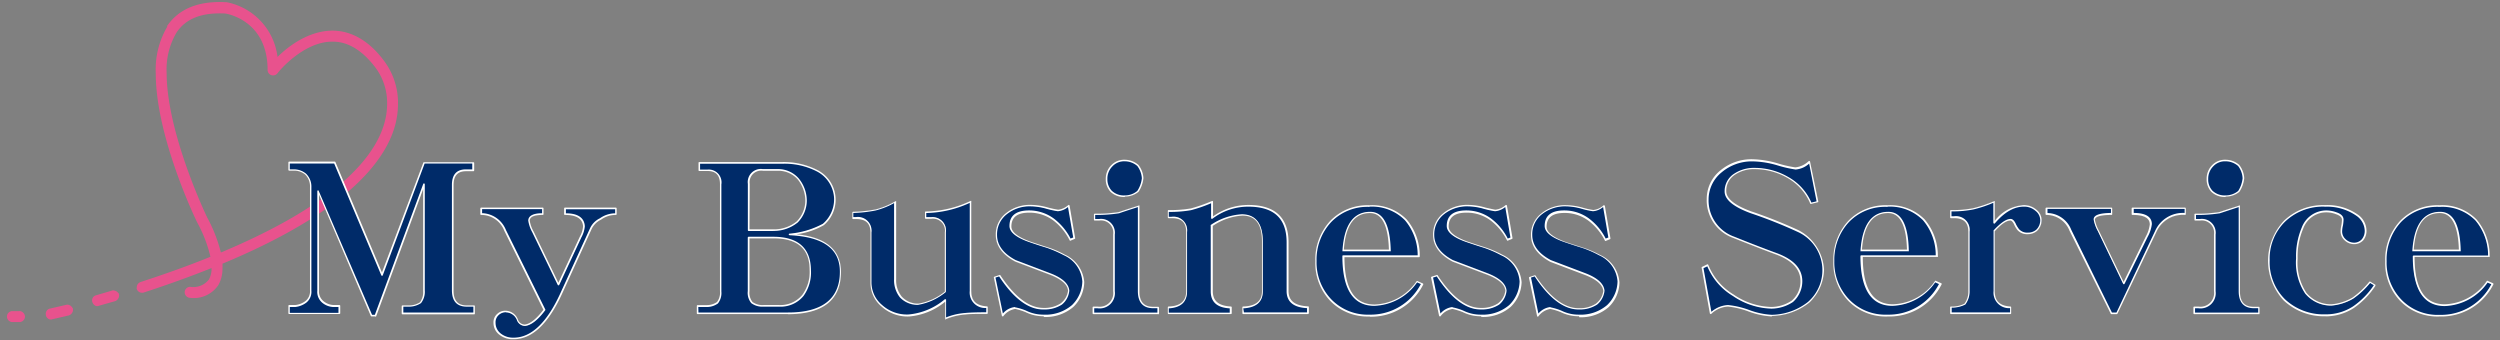 <svg id="レイヤー_1" data-name="レイヤー 1" xmlns="http://www.w3.org/2000/svg" viewBox="0 0 338 46"><rect x="0" y="0" width="338" height="46" fill="#808080" stroke="none"/><defs><style>.cls-1{fill:#e8528d;}.cls-2{fill:#002b69;}.cls-3{fill:#fff;}.cls-4{fill:none;}</style></defs><path class="cls-1" d="M853.63,980.58a11.44,11.44,0,0,0-1.57,6.36c0,8.48,5.32,19.58,5.62,20.17,0,0,0,0,0,0a18.13,18.13,0,0,1,1.77,4.61q-4.22,1.71-9.44,3.41a.77.77,0,0,0-.52.71.93.93,0,0,0,0,.23.76.76,0,0,0,.94.48c3.37-1.1,6.41-2.2,9.17-3.31a3,3,0,0,1-.35,1.54,2.67,2.67,0,0,1-2.53,1,.74.74,0,0,0-.75.73.76.76,0,0,0,.74.76,4,4,0,0,0,3.82-1.74,4.59,4.59,0,0,0,.55-2.31,5.66,5.66,0,0,0,0-.57c16.5-6.86,21.85-13.65,23.27-18.46a11.25,11.25,0,0,0,.46-3.14,9.45,9.45,0,0,0-1.82-5.73c-2-2.74-4.4-4.15-7-4.18-3.23,0-6,2.1-7.47,3.56a8.6,8.6,0,0,0-6.87-7.4h-.07c-3.72-.21-6.4.88-8,3.23Zm-.1,6.34a9.89,9.89,0,0,1,1.33-5.51c1.27-1.91,3.44-2.75,6.62-2.58.44.07,5.7,1.08,5.7,7.62v0a.74.74,0,0,0,.5.71.77.77,0,0,0,.83-.24c0-.05,3.44-4.34,7.49-4.29,2.1,0,4.06,1.23,5.83,3.6a8,8,0,0,1,1.51,4.81,9.62,9.62,0,0,1-.42,2.77c-1.33,4.47-6.41,10.78-22.06,17.33a19.91,19.91,0,0,0-1.85-4.74c-.12-.24-5.48-11.44-5.48-19.53Zm15.13-.42h0Z" transform="translate(-831 -977)"/><path class="cls-1" d="M847,1016.65a1.09,1.09,0,0,0-.13-.17,1,1,0,0,0-.63-.22l-2.37.7a.72.72,0,0,0-.4.82c.06.32.42.7.79.59l2.29-.65a.8.8,0,0,0,.5-.5.71.71,0,0,0,0-.57Z" transform="translate(-831 -977)"/><path class="cls-1" d="M840.78,1018.61a.66.66,0,0,0-.12-.17.82.82,0,0,0-.61-.25l-2.41.56a.73.73,0,0,0-.44.81c0,.32.38.71.75.63l2.33-.54a.8.8,0,0,0,.53-.47.67.67,0,0,0,0-.57Z" transform="translate(-831 -977)"/><path class="cls-1" d="M832.57,1019.07a.74.74,0,0,0-.63.71.75.75,0,0,0,.65.76h1.14a.77.77,0,0,0,.65-.76.82.82,0,0,0-.65-.72Z" transform="translate(-831 -977)"/><path class="cls-2" d="M895.1,1019.36h-9.68v-1h1a3,3,0,0,0,1.43-.44,2.44,2.44,0,0,0,.47-1.65v-14.35l-6.56,17.76h-.53L874,1002.79v13.47a1.78,1.78,0,0,0,.65,1.54,2.35,2.35,0,0,0,1.47.55h.75v1h-6.8v-1h.81a2.79,2.79,0,0,0,1.48-.58,1.77,1.77,0,0,0,.64-1.52v-14a2.3,2.3,0,0,0-.69-1.74,2.48,2.48,0,0,0-1.54-.55h-.7v-1h6.16l6.4,15.17L888.33,999H895v1h-1c-1.18,0-1.78.67-1.78,2v14.26q0,2.1,1.89,2.1h1Z" transform="translate(-831 -977)"/><path class="cls-3" d="M881.76,1019.78h-.53a.12.12,0,0,1-.1-.07l-7-16.39v12.94a1.68,1.68,0,0,0,.6,1.45,2.28,2.28,0,0,0,1.42.53h.75a.11.11,0,0,1,.1.11v1a.1.1,0,0,1-.1.1h-6.8a.1.1,0,0,1-.11-.1v-1a.11.11,0,0,1,.11-.11h.8a2.72,2.72,0,0,0,1.41-.55,1.68,1.68,0,0,0,.6-1.44v-14a2.2,2.2,0,0,0-.66-1.66,2.35,2.35,0,0,0-1.46-.52h-.69a.11.11,0,0,1-.11-.11v-1a.11.11,0,0,1,.11-.11h6.15a.11.11,0,0,1,.1.06l6.29,14.93L888.23,999a.1.1,0,0,1,.1-.07H895a.11.11,0,0,1,.11.11v1a.11.11,0,0,1-.11.11h-1c-1.13,0-1.68.61-1.68,1.88v14.26c0,1.34.58,2,1.78,2h1a.1.1,0,0,1,.1.11v1a.09.09,0,0,1-.1.1h-9.68a.1.1,0,0,1-.11-.1v-1a.11.11,0,0,1,.11-.11h1a2.67,2.67,0,0,0,1.36-.42,2.33,2.33,0,0,0,.43-1.56v-13.75l-6.35,17.2a.12.12,0,0,1-.1.07Zm-.46-.22h.38l6.54-17.69a.11.11,0,0,1,.12-.07.12.12,0,0,1,.09.11v14.35a2.47,2.47,0,0,1-.51,1.72,2.92,2.92,0,0,1-1.49.48h-.9v.79H895v-.79h-.9c-1.32,0-2-.74-2-2.21V1002c0-1.39.63-2.1,1.89-2.1h.86v-.79h-6.44l-5.66,15.11a.1.1,0,0,1-.1.07.12.12,0,0,1-.1-.07l-6.37-15.11h-6v.79h.59a2.5,2.5,0,0,1,1.6.58,2.41,2.41,0,0,1,.73,1.82v14a1.87,1.87,0,0,1-.68,1.61,3,3,0,0,1-1.53.6h-.71v.79h6.58v-.79h-.64a2.5,2.5,0,0,1-1.55-.58,1.91,1.91,0,0,1-.67-1.62v-13.47a.1.1,0,0,1,.2,0Z" transform="translate(-831 -977)"/><path class="cls-2" d="M914.26,1006a3.56,3.56,0,0,0-2.12.66,2.73,2.73,0,0,0-1.31,1.33l-4,8.75c-1.82,4-3.92,6-6.3,6.06a2.8,2.8,0,0,1-1.89-.55,1.94,1.94,0,0,1-.78-1.54,1.39,1.39,0,0,1,.45-1.13,1.46,1.46,0,0,1,1.11-.41,1.72,1.72,0,0,1,1.53,1.1,1.08,1.08,0,0,0,1,.77c.78-.08,1.68-.77,2.68-2.1l-5.32-10.74a3.47,3.47,0,0,0-3.23-2.2v-.77h8.33v.77c-1.25,0-1.87.31-1.87.88a4.85,4.85,0,0,0,.53,1.52l3.45,7.13,3-6.44a3.81,3.81,0,0,0,.44-1.44c-.05-1.1-.91-1.65-2.56-1.65v-.77h6.88Z" transform="translate(-831 -977)"/><path class="cls-3" d="M900.42,1022.86a2.81,2.81,0,0,1-1.87-.58,2,2,0,0,1-.83-1.62,1.51,1.51,0,0,1,.49-1.21,1.59,1.59,0,0,1,1.18-.44,1.83,1.83,0,0,1,1.62,1.16,1,1,0,0,0,.92.71c.72-.07,1.58-.74,2.54-2l-5.29-10.68a3.33,3.33,0,0,0-3.13-2.14.11.11,0,0,1-.11-.11v-.77a.11.11,0,0,1,.11-.11h8.33a.1.1,0,0,1,.1.11v.77a.1.1,0,0,1-.1.11c-1.17,0-1.76.27-1.76.77a4.31,4.31,0,0,0,.52,1.47l3.35,6.93,2.91-6.24a3.41,3.41,0,0,0,.43-1.38c-.05-1-.85-1.55-2.45-1.55a.11.11,0,0,1-.11-.11v-.77a.11.11,0,0,1,.11-.11h6.88a.11.11,0,0,1,.11.11v.77a.11.11,0,0,1-.11.11,3.36,3.36,0,0,0-2,.64,2.69,2.69,0,0,0-1.28,1.28l-4,8.76c-1.83,4-4,6.06-6.39,6.12Zm-1-3.64a1.39,1.39,0,0,0-1,.38,1.31,1.31,0,0,0-.42,1.06,1.82,1.82,0,0,0,.74,1.46,2.68,2.68,0,0,0,1.74.53h.08c2.32-.06,4.41-2.08,6.2-6l4-8.76a2.82,2.82,0,0,1,1.35-1.38,3.64,3.64,0,0,1,2.06-.67v-.55h-6.66v.55c1.64,0,2.5.62,2.56,1.76a3.81,3.81,0,0,1-.46,1.48l-3,6.44a.11.11,0,0,1-.1.06h0a.12.12,0,0,1-.1-.05l-3.45-7.13a4.76,4.76,0,0,1-.54-1.57c0-.62.63-1,1.87-1v-.56h-8.11v.55a3.6,3.6,0,0,1,3.22,2.27l5.32,10.74a.11.11,0,0,1,0,.11c-1,1.34-1.94,2.06-2.74,2.13h0a1.19,1.19,0,0,1-1.11-.83,1.62,1.62,0,0,0-1.43-1Z" transform="translate(-831 -977)"/><path class="cls-2" d="M944.64,1013.74q0,5.61-7.1,5.62H925.33v-1h1.19a2.49,2.49,0,0,0,1.48-.44,2.19,2.19,0,0,0,.44-1.55v-14.48c0-1.25-.59-1.88-1.78-1.88h-1.11v-1h11.18a9.68,9.68,0,0,1,4.69,1,4.39,4.39,0,0,1,.89,7.3,11.55,11.55,0,0,1-4.57,1.35c4.61.22,6.9,1.9,6.9,5Zm-4.67-9.57a4.65,4.65,0,0,0-1.05-2.93,3.59,3.59,0,0,0-2.81-1.24h-2a1.67,1.67,0,0,0-1.9,1.88v6.26h3.34a5.07,5.07,0,0,0,3.23-1.1,4.14,4.14,0,0,0,1.19-2.87Zm.57,9.34q-.06-4.39-5-4.39h-3.34v7.24a2.08,2.08,0,0,0,.45,1.55,2.37,2.37,0,0,0,1.55.44h2.12a3.91,3.91,0,0,0,3.2-1.4,5.39,5.39,0,0,0,1-3.44Z" transform="translate(-831 -977)"/><path class="cls-3" d="M937.55,1019.46H925.33c-.07,0-.12,0-.12-.1v-1a.11.11,0,0,1,.12-.11h1.19a2.38,2.38,0,0,0,1.42-.42,2.09,2.09,0,0,0,.4-1.46v-14.48c0-1.19-.55-1.77-1.67-1.77h-1.12a.1.1,0,0,1-.11-.11v-1a.1.1,0,0,1,.11-.1h11.18a9.91,9.91,0,0,1,4.74,1.06,4.5,4.5,0,0,1,.9,7.48,10,10,0,0,1-3.67,1.22c4,.41,6,2.12,6,5.09,0,3.8-2.42,5.72-7.2,5.72Zm-12.12-.21h12.12c4.63,0,7-1.86,7-5.51,0-3.1-2.23-4.72-6.81-4.94a.11.11,0,0,1-.1-.1.1.1,0,0,1,.09-.11,11.51,11.51,0,0,0,4.53-1.34,4.38,4.38,0,0,0,1.51-3.41,4.32,4.32,0,0,0-2.4-3.7,9.57,9.57,0,0,0-4.63-1H925.65v.79h1a1.73,1.73,0,0,1,1.88,2v14.48a2.27,2.27,0,0,1-.47,1.62,2.58,2.58,0,0,1-1.56.48h-1.09Zm10.9-.79h-2.12a2.49,2.49,0,0,1-1.63-.47,2.17,2.17,0,0,1-.48-1.63v-7.24a.11.11,0,0,1,.11-.11h3.34c3.34,0,5.06,1.52,5.09,4.5a5.43,5.43,0,0,1-1,3.5,4,4,0,0,1-3.29,1.45Zm-4-9.23v7.13a2,2,0,0,0,.41,1.47,2.27,2.27,0,0,0,1.48.41h2.12a3.83,3.83,0,0,0,3.12-1.36,5.24,5.24,0,0,0,1-3.36c0-2.89-1.63-4.29-4.88-4.29Zm3.23-1h-3.34a.11.11,0,0,1-.11-.11v-6.26a1.77,1.77,0,0,1,2-2h2a3.68,3.68,0,0,1,2.89,1.28,4.76,4.76,0,0,1,1.08,3h0a4.24,4.24,0,0,1-1.23,2.94,5.11,5.11,0,0,1-3.3,1.14Zm-3.23-.22h3.23a4.9,4.9,0,0,0,3.16-1.08,4.07,4.07,0,0,0,1.16-2.78,4.67,4.67,0,0,0-1-2.86,3.5,3.5,0,0,0-2.73-1.2h-2a1.56,1.56,0,0,0-1.79,1.77Z" transform="translate(-831 -977)"/><path class="cls-2" d="M964.5,1019.35c-1.32,0-2.28,0-2.9.08a8.85,8.85,0,0,0-2.75.67v-2.54a8.89,8.89,0,0,1-5,2.1,5.15,5.15,0,0,1-3.64-1.33,4.07,4.07,0,0,1-1.44-3.08v-6.8a1.76,1.76,0,0,0-2-2h-.45v-.77a20.4,20.4,0,0,0,3.12-.33,11.07,11.07,0,0,0,2.64-1.11v10.45a3.59,3.59,0,0,0,.78,2.42,3.15,3.15,0,0,0,2.34,1,7.82,7.82,0,0,0,3.67-1.68v-8a1.71,1.71,0,0,0-1.92-2h-.75v-.77a14.51,14.51,0,0,0,6.09-1.44v12.07a2,2,0,0,0,2.23,2.2Z" transform="translate(-831 -977)"/><path class="cls-3" d="M958.85,1020.2h-.06a.11.11,0,0,1,0-.09v-2.32a8.79,8.79,0,0,1-4.9,2h-.06a5.23,5.23,0,0,1-3.66-1.36,4.14,4.14,0,0,1-1.48-3.16v-6.8c0-1.25-.62-1.85-1.9-1.85h-.45a.11.11,0,0,1-.1-.11v-.77a.11.11,0,0,1,.1-.11,18.65,18.65,0,0,0,3.1-.33,10.72,10.72,0,0,0,2.61-1.09.11.11,0,0,1,.11,0,.12.12,0,0,1,0,.09v10.45a3.48,3.48,0,0,0,.76,2.35,3,3,0,0,0,2.25.95,7.71,7.71,0,0,0,3.57-1.62v-8a1.61,1.61,0,0,0-1.82-1.85h-.75a.11.11,0,0,1-.11-.11v-.77a.1.1,0,0,1,.1-.11,14.47,14.47,0,0,0,6.05-1.42.11.11,0,0,1,.11,0,.12.12,0,0,1,0,.09v12.07c0,1.36.69,2,2.12,2.09a.12.12,0,0,1,.11.11v.8a.11.11,0,0,1-.11.11c-1.29,0-2.27,0-2.89.08a8.55,8.55,0,0,0-2.71.65Zm0-2.75,0,0a.1.1,0,0,1,.06.09v2.37a8.8,8.8,0,0,1,2.64-.6c.61-.06,1.55-.09,2.79-.09v-.58a2.09,2.09,0,0,1-2.23-2.31v-11.9a14.55,14.55,0,0,1-5.88,1.37v.56h.65a1.82,1.82,0,0,1,2,2.07v8a.11.11,0,0,1-.05.09,8,8,0,0,1-3.73,1.7,3.27,3.27,0,0,1-2.42-1,3.72,3.72,0,0,1-.8-2.49v-10.27a10.26,10.26,0,0,1-2.51,1,17.3,17.3,0,0,1-3,.33v.56h.34a1.85,1.85,0,0,1,2.11,2.07v6.8a4,4,0,0,0,1.42,3,5,5,0,0,0,3.51,1.3h.05a8.78,8.78,0,0,0,4.95-2.07l.06,0Z" transform="translate(-831 -977)"/><path class="cls-2" d="M977.44,1015.05a4.65,4.65,0,0,1-1.44,3.28,5.62,5.62,0,0,1-3.88,1.32,5.25,5.25,0,0,1-2.42-.55,9.94,9.94,0,0,0-1.45-.44,2.6,2.6,0,0,0-1.7,1l-1.08-5.15.67-.22c2,3,3.91,4.45,5.87,4.49a4.11,4.11,0,0,0,2.45-.63,2.68,2.68,0,0,0,1-1.79c-.08-.9-.93-1.67-2.57-2.29l-4.65-1.76c-1.7-.92-2.56-2.09-2.56-3.5a3.52,3.52,0,0,1,1.34-2.86,5,5,0,0,1,3.32-1.11,8.22,8.22,0,0,1,2.28.37c.83.19,1.29.29,1.39.29a2.54,2.54,0,0,0,1.45-.66l.75,4.38-.53.22a7.72,7.72,0,0,0-2.23-2.72,5.47,5.47,0,0,0-3.34-1.11c-1.69,0-2.53.67-2.53,2,0,.77.84,1.46,2.53,2.06.82.28,1.63.55,2.45.8a15,15,0,0,1,2.31,1,4.33,4.33,0,0,1,2.56,3.64Z" transform="translate(-831 -977)"/><path class="cls-3" d="M972.12,1019.76a5.47,5.47,0,0,1-2.47-.56,7.76,7.76,0,0,0-1.4-.43,2.53,2.53,0,0,0-1.62,1,.14.14,0,0,1-.11,0,.16.16,0,0,1-.07-.09l-1.08-5.15a.1.1,0,0,1,.07-.12l.67-.22a.1.1,0,0,1,.12,0c1.92,2.91,3.86,4.41,5.79,4.44h.1a4,4,0,0,0,2.28-.61,2.56,2.56,0,0,0,1-1.72c-.07-.83-.91-1.56-2.49-2.17l-4.65-1.76c-1.75-.94-2.63-2.15-2.63-3.6a3.62,3.62,0,0,1,1.37-2.94,5.12,5.12,0,0,1,3.39-1.13,8.64,8.64,0,0,1,2.31.36,12.71,12.71,0,0,0,1.36.29,2.43,2.43,0,0,0,1.38-.63.14.14,0,0,1,.11,0,.15.15,0,0,1,.06.09l.75,4.37a.1.1,0,0,1-.06.12l-.53.22a.11.11,0,0,1-.14,0,7.81,7.81,0,0,0-2.19-2.69,5.42,5.42,0,0,0-3.28-1.08c-1.63,0-2.42.62-2.42,1.88,0,.72.82,1.38,2.46,2,.77.26,1.59.53,2.45.8a13.58,13.58,0,0,1,2.32,1,4.45,4.45,0,0,1,2.62,3.72v0a4.78,4.78,0,0,1-1.48,3.35,5.7,5.7,0,0,1-4,1.35Zm-3.87-1.21a7.09,7.09,0,0,1,1.48.45,5.31,5.31,0,0,0,2.39.54,5.48,5.48,0,0,0,3.81-1.29,4.57,4.57,0,0,0,1.4-3.2,4.19,4.19,0,0,0-2.5-3.54,15.94,15.94,0,0,0-2.29-1c-.86-.26-1.68-.53-2.45-.8-1.73-.61-2.61-1.34-2.61-2.16,0-1.39.89-2.1,2.64-2.1a5.6,5.6,0,0,1,3.4,1.13,8,8,0,0,1,2.22,2.67l.36-.14-.71-4.12a2.43,2.43,0,0,1-1.37.57,13,13,0,0,1-1.42-.3,8.24,8.24,0,0,0-2.25-.36,4.92,4.92,0,0,0-3.25,1.08,3.45,3.45,0,0,0-1.3,2.78c0,1.37.84,2.51,2.51,3.4l4.63,1.76c1.67.63,2.56,1.43,2.63,2.38a2.74,2.74,0,0,1-1,1.88,4.22,4.22,0,0,1-2.41.66H972c-2,0-4-1.54-5.92-4.47l-.49.16,1,4.86a2.48,2.48,0,0,1,1.63-.88Z" transform="translate(-831 -977)"/><path class="cls-2" d="M987.59,1019.37h-8.76v-.81h.56a2,2,0,0,0,2.22-2.21v-7.65a1.77,1.77,0,0,0-2-2H979v-.77a20.37,20.37,0,0,0,3.29-.21c.48-.17,1.38-.46,2.7-.88v11.5c0,1.48.65,2.21,2,2.21h.67Zm-2.1-18.27a3.94,3.94,0,0,1-.65,1.79,2.73,2.73,0,0,1-1.77.64,2.49,2.49,0,0,1-1.84-.67,2.33,2.33,0,0,1-.62-1.65,2.5,2.5,0,0,1,.7-1.79,2.27,2.27,0,0,1,1.76-.71,2.74,2.74,0,0,1,1.77.66,3.12,3.12,0,0,1,.65,1.73Z" transform="translate(-831 -977)"/><path class="cls-3" d="M987.59,1019.47h-8.76a.11.11,0,0,1-.11-.1v-.81a.11.11,0,0,1,.11-.11h.56a1.85,1.85,0,0,0,2.11-2.1v-7.65a1.66,1.66,0,0,0-1.9-1.88H979a.11.11,0,0,1-.1-.11V1006a.11.11,0,0,1,.1-.11,20.09,20.09,0,0,0,3.27-.22c.42-.15,1.2-.4,2.29-.75l.39-.13a.12.12,0,0,1,.1,0,.1.1,0,0,1,0,.09v11.5c0,1.42.62,2.1,1.87,2.1h.67a.11.11,0,0,1,.11.11v.81a.11.11,0,0,1-.11.1Zm-8.65-.21h8.54v-.59h-.56c-1.38,0-2.08-.78-2.08-2.32V1005l-.25.08c-1.09.35-1.88.61-2.3.76a19.85,19.85,0,0,1-3.22.22v.55h.53a1.87,1.87,0,0,1,2.12,2.1v7.65a2.06,2.06,0,0,1-2.33,2.32h-.45Zm4.13-15.63a2.61,2.61,0,0,1-1.92-.69,2.44,2.44,0,0,1-.65-1.73,2.59,2.59,0,0,1,.73-1.86,2.39,2.39,0,0,1,1.84-.75,2.83,2.83,0,0,1,1.84.69,3.12,3.12,0,0,1,.68,1.8v0a4,4,0,0,1-.66,1.84l0,0a2.89,2.89,0,0,1-1.84.65Zm0-4.82a2.16,2.16,0,0,0-1.68.69,2.33,2.33,0,0,0-.67,1.71,2.24,2.24,0,0,0,.59,1.58,2.37,2.37,0,0,0,1.76.63,2.61,2.61,0,0,0,1.69-.6,3.91,3.91,0,0,0,.62-1.72,3.07,3.07,0,0,0-.62-1.66,2.59,2.59,0,0,0-1.69-.63Z" transform="translate(-831 -977)"/><path class="cls-2" d="M1007.82,1019.35h-8.74v-.8c1.76,0,2.65-.78,2.65-2.2v-6.69c0-2.41-.93-3.61-2.76-3.61a8.21,8.21,0,0,0-4.12,1.43v8.87c0,1.42.86,2.15,2.56,2.2v.8H989v-.8c1.65,0,2.48-.78,2.48-2.2v-8a1.75,1.75,0,0,0-2-2H989v-.88a17.28,17.28,0,0,0,3-.22,21.5,21.5,0,0,0,2.87-1v2.21a8.11,8.11,0,0,1,4.9-1.65q5.31,0,5.31,4.95v6.56c0,1.42.92,2.15,2.76,2.2Z" transform="translate(-831 -977)"/><path class="cls-3" d="M1007.82,1019.46h-8.74a.11.11,0,0,1-.11-.11v-.8a.11.11,0,0,1,.1-.11c1.71-.05,2.55-.73,2.55-2.09v-6.69c0-2.36-.87-3.51-2.65-3.51a8,8,0,0,0-4,1.39v8.81c0,1.36.8,2,2.46,2.09a.11.11,0,0,1,.1.11v.8a.11.11,0,0,1-.11.11H989a.11.11,0,0,1-.11-.11v-.8a.11.11,0,0,1,.11-.11c1.59-.05,2.37-.73,2.37-2.09v-8c0-1.25-.62-1.85-1.9-1.85H989a.11.11,0,0,1-.11-.11v-.88a.11.11,0,0,1,.11-.11,16.26,16.26,0,0,0,3-.22,21.13,21.13,0,0,0,2.85-1,.08.08,0,0,1,.1,0,.09.09,0,0,1,.05.08v2a8.17,8.17,0,0,1,4.79-1.55c3.59,0,5.42,1.7,5.42,5.06v6.56c0,1.36.86,2,2.65,2.09a.1.1,0,0,1,.1.11v.8a.1.1,0,0,1-.1.11Zm-8.64-.22h8.53v-.58c-1.83-.09-2.76-.86-2.76-2.31v-6.56c0-3.26-1.7-4.85-5.2-4.85a8,8,0,0,0-4.84,1.64.14.14,0,0,1-.11,0,.13.13,0,0,1-.06-.1v-2a19.42,19.42,0,0,1-2.73.94,16.46,16.46,0,0,1-3,.23v.66h.36a1.86,1.86,0,0,1,2.12,2.07v8c0,1.45-.84,2.22-2.48,2.31v.58h8.25v-.58c-1.71-.09-2.57-.86-2.57-2.31v-8.87a.11.11,0,0,1,0-.09,8.35,8.35,0,0,1,4.18-1.45c1.9,0,2.86,1.25,2.86,3.72v6.69c0,1.45-.89,2.22-2.65,2.31Z" transform="translate(-831 -977)"/><path class="cls-2" d="M1023.24,1015.38a7.76,7.76,0,0,1-7.1,4.3,6.91,6.91,0,0,1-5.24-2.09,7.34,7.34,0,0,1-2-5.27,7.58,7.58,0,0,1,2-5.37,6.86,6.86,0,0,1,5.26-2.09,6.34,6.34,0,0,1,4.87,1.88,7.42,7.42,0,0,1,1.75,4.92h-10.19c0,4.41,1.41,6.61,4.21,6.61a7.23,7.23,0,0,0,5.76-3.19Zm-4.35-4.52q-.1-5.16-2.67-5.16c-2.21,0-3.42,1.72-3.65,5.16Z" transform="translate(-831 -977)"/><path class="cls-3" d="M1016.14,1019.79a7,7,0,0,1-5.31-2.13,7.44,7.44,0,0,1-2-5.34,7.71,7.71,0,0,1,2-5.44,7,7,0,0,1,5.34-2.13,6.51,6.51,0,0,1,5,1.91,7.58,7.58,0,0,1,1.78,5,.1.1,0,0,1-.11.11h-10.07c0,4.3,1.35,6.4,4.09,6.4a7.18,7.18,0,0,0,5.67-3.16.11.11,0,0,1,.14,0l.69.31a.09.09,0,0,1,.06.06.1.1,0,0,1,0,.09,7.88,7.88,0,0,1-7.19,4.35Zm0-14.82A6.79,6.79,0,0,0,1011,1007a7.45,7.45,0,0,0-2,5.29,7.21,7.21,0,0,0,2,5.19,6.85,6.85,0,0,0,5.16,2.06,7.64,7.64,0,0,0,6.94-4.14l-.51-.22a7.34,7.34,0,0,1-5.79,3.17c-2.86,0-4.31-2.26-4.31-6.72a.1.1,0,0,1,.1-.11h10.08a7.31,7.31,0,0,0-1.72-4.74,6.27,6.27,0,0,0-4.79-1.84Zm2.75,6h-6.32a.13.13,0,0,1-.07,0,.11.11,0,0,1,0-.08c.22-3.48,1.48-5.25,3.75-5.25,1.77,0,2.7,1.77,2.78,5.26a.11.11,0,0,1,0,.07.12.12,0,0,1-.08,0Zm-6.2-.22h6.09c-.09-3.28-.95-4.94-2.56-4.94-2.11,0-3.3,1.66-3.53,4.94Z" transform="translate(-831 -977)"/><path class="cls-2" d="M1036.56,1015.05a4.69,4.69,0,0,1-1.45,3.28,5.61,5.61,0,0,1-3.87,1.32,5.22,5.22,0,0,1-2.42-.55,10.81,10.81,0,0,0-1.45-.44,2.58,2.58,0,0,0-1.7,1l-1.09-5.15.68-.22c2,3,3.9,4.45,5.87,4.49a4.13,4.13,0,0,0,2.45-.63,2.66,2.66,0,0,0,1-1.79c-.07-.9-.93-1.67-2.56-2.29l-4.65-1.76q-2.56-1.38-2.56-3.5a3.52,3.52,0,0,1,1.34-2.86,5,5,0,0,1,3.31-1.11,8.16,8.16,0,0,1,2.28.37c.84.19,1.3.29,1.39.29a2.51,2.51,0,0,0,1.45-.66l.75,4.38-.53.22a7.81,7.81,0,0,0-2.22-2.72,5.52,5.52,0,0,0-3.35-1.11c-1.69,0-2.53.67-2.53,2,0,.77.84,1.46,2.53,2.06.82.28,1.64.55,2.45.8a14.57,14.57,0,0,1,2.31,1,4.33,4.33,0,0,1,2.57,3.64Z" transform="translate(-831 -977)"/><path class="cls-3" d="M1031.24,1019.76a5.41,5.41,0,0,1-2.47-.56,9.08,9.08,0,0,0-1.4-.43,2.53,2.53,0,0,0-1.62,1,.15.15,0,0,1-.11,0,.14.14,0,0,1-.08-.09l-1.08-5.15a.1.1,0,0,1,.07-.12l.67-.22a.11.11,0,0,1,.13,0c1.91,2.91,3.86,4.41,5.78,4.44h.1a4,4,0,0,0,2.29-.61,2.55,2.55,0,0,0,1-1.72c-.07-.83-.9-1.56-2.49-2.17l-4.65-1.76c-1.75-.94-2.63-2.15-2.63-3.6a3.6,3.6,0,0,1,1.38-2.94,5.08,5.08,0,0,1,3.38-1.13,8.64,8.64,0,0,1,2.31.36c.82.19,1.28.29,1.36.29a2.45,2.45,0,0,0,1.39-.63.12.12,0,0,1,.1,0,.13.13,0,0,1,.07.09l.75,4.37a.11.11,0,0,1-.06.12l-.54.22a.1.1,0,0,1-.13,0,7.83,7.83,0,0,0-2.2-2.69,5.4,5.4,0,0,0-3.28-1.08c-1.63,0-2.42.62-2.42,1.88,0,.72.83,1.38,2.46,2,.73.25,1.53.51,2.45.8a15.07,15.07,0,0,1,2.33,1,4.47,4.47,0,0,1,2.62,3.72v0a4.79,4.79,0,0,1-1.49,3.35,5.68,5.68,0,0,1-3.94,1.35Zm-3.87-1.21a7.3,7.3,0,0,1,1.48.45,5.28,5.28,0,0,0,2.39.54,5.5,5.5,0,0,0,3.8-1.29,4.6,4.6,0,0,0,1.41-3.2,4.18,4.18,0,0,0-2.51-3.54,15,15,0,0,0-2.29-1c-.91-.28-1.72-.55-2.45-.8-1.73-.61-2.6-1.34-2.6-2.16,0-1.39.88-2.1,2.63-2.1a5.61,5.61,0,0,1,3.41,1.13,7.85,7.85,0,0,1,2.21,2.67l.36-.14-.7-4.12a2.48,2.48,0,0,1-1.38.57,13,13,0,0,1-1.42-.3,8.24,8.24,0,0,0-2.25-.36,5,5,0,0,0-3.25,1.08,3.45,3.45,0,0,0-1.3,2.78c0,1.36.85,2.51,2.51,3.4l4.64,1.76c1.66.63,2.55,1.44,2.63,2.38a2.78,2.78,0,0,1-1,1.88,4.23,4.23,0,0,1-2.42.66h-.11c-2,0-4-1.54-5.91-4.47l-.5.16,1,4.86a2.51,2.51,0,0,1,1.63-.88Z" transform="translate(-831 -977)"/><path class="cls-2" d="M1049.79,1015.05a4.61,4.61,0,0,1-1.44,3.28,5.59,5.59,0,0,1-3.87,1.32,5.22,5.22,0,0,1-2.42-.55,10.36,10.36,0,0,0-1.45-.44,2.54,2.54,0,0,0-1.69,1l-1.1-5.15.67-.22c2,3,3.91,4.45,5.88,4.49a4.13,4.13,0,0,0,2.45-.63,2.62,2.62,0,0,0,1-1.79c-.07-.9-.93-1.67-2.56-2.29l-4.65-1.76q-2.56-1.38-2.56-3.5a3.49,3.49,0,0,1,1.34-2.86,5,5,0,0,1,3.31-1.11,8.16,8.16,0,0,1,2.28.37c.83.19,1.3.29,1.39.29a2.51,2.51,0,0,0,1.45-.66l.75,4.38-.53.22a7.61,7.61,0,0,0-2.23-2.72,5.47,5.47,0,0,0-3.34-1.11c-1.68,0-2.53.67-2.53,2,0,.77.85,1.46,2.53,2.06.82.28,1.64.55,2.46.8a15,15,0,0,1,2.31,1,4.32,4.32,0,0,1,2.55,3.64Z" transform="translate(-831 -977)"/><path class="cls-3" d="M1044.48,1019.76a5.47,5.47,0,0,1-2.47-.56,8.7,8.7,0,0,0-1.4-.43,2.5,2.5,0,0,0-1.62,1,.1.1,0,0,1-.18-.05l-1.09-5.15a.1.1,0,0,1,.07-.12l.67-.22a.1.1,0,0,1,.12,0c1.92,2.91,3.87,4.41,5.79,4.44h.1a4,4,0,0,0,2.29-.61,2.55,2.55,0,0,0,1-1.71c-.07-.84-.9-1.57-2.49-2.18l-4.65-1.76c-1.75-.94-2.63-2.15-2.63-3.6a3.6,3.6,0,0,1,1.38-2.94,5.08,5.08,0,0,1,3.38-1.13,8.64,8.64,0,0,1,2.31.36,10.2,10.2,0,0,0,1.36.29,2.38,2.38,0,0,0,1.38-.63.14.14,0,0,1,.11,0,.16.16,0,0,1,.07.09l.75,4.37a.11.11,0,0,1-.06.12l-.54.22a.1.1,0,0,1-.13,0,7.83,7.83,0,0,0-2.2-2.69,5.4,5.4,0,0,0-3.28-1.08c-1.63,0-2.42.62-2.42,1.88,0,.72.83,1.38,2.46,2,.84.29,1.64.54,2.45.8a14.13,14.13,0,0,1,2.33,1,4.43,4.43,0,0,1,2.61,3.72v0a4.72,4.72,0,0,1-1.48,3.35,5.68,5.68,0,0,1-3.94,1.35Zm-3.87-1.21a7.46,7.46,0,0,1,1.49.45,5.21,5.21,0,0,0,2.38.54,5.5,5.5,0,0,0,3.8-1.29,4.55,4.55,0,0,0,1.41-3.2,4.2,4.2,0,0,0-2.51-3.54,14,14,0,0,0-2.29-1c-.81-.25-1.61-.51-2.45-.8-1.73-.61-2.6-1.34-2.6-2.16,0-1.39.88-2.1,2.63-2.1a5.61,5.61,0,0,1,3.41,1.13,7.85,7.85,0,0,1,2.21,2.67l.36-.14-.71-4.12a2.4,2.4,0,0,1-1.37.57,10.06,10.06,0,0,1-1.41-.3,8.36,8.36,0,0,0-2.26-.36,5,5,0,0,0-3.25,1.08,3.45,3.45,0,0,0-1.29,2.78c0,1.37.84,2.51,2.5,3.4l4.64,1.76c1.67.63,2.55,1.44,2.63,2.38a2.78,2.78,0,0,1-1,1.88,4.21,4.21,0,0,1-2.42.66h-.1c-2,0-4-1.54-5.92-4.47l-.5.16,1,4.86a2.51,2.51,0,0,1,1.63-.88Z" transform="translate(-831 -977)"/><path class="cls-2" d="M1077.5,1013.52a6.25,6.25,0,0,1-2,4.39,8.13,8.13,0,0,1-4.9,1.76,9.87,9.87,0,0,1-3.17-.66,11.3,11.3,0,0,0-2.81-.67,3.63,3.63,0,0,0-2.34,1l-1.12-6.17.7-.34a8.22,8.22,0,0,0,3.46,4.11,9.5,9.5,0,0,0,5.17,1.71,5.22,5.22,0,0,0,2.82-.88,3.61,3.61,0,0,0,1.22-2.85c0-1.53-1.14-2.71-3.23-3.52-1.4-.51-3.36-1.27-5.9-2.28a5.29,5.29,0,0,1-3.54-5.15,4.81,4.81,0,0,1,1.81-3.81,6.41,6.41,0,0,1,4.29-1.48,12.47,12.47,0,0,1,3.34.55,17.83,17.83,0,0,0,2.42.55,3.08,3.08,0,0,0,1.89-.88l1.12,5.37-.9.22a7,7,0,0,0-3.11-3.5,8.88,8.88,0,0,0-4.43-1.21,4.71,4.71,0,0,0-2.78.77,2.67,2.67,0,0,0-1.23,2.31q0,1.58,3.46,2.84a64.79,64.79,0,0,1,6.31,2.51,6.27,6.27,0,0,1,3.45,5.28Z" transform="translate(-831 -977)"/><path class="cls-3" d="M1070.52,1019.78a10.55,10.55,0,0,1-3.12-.67,11.29,11.29,0,0,0-2.78-.66,3.55,3.55,0,0,0-2.27,1,.14.14,0,0,1-.11,0,.13.13,0,0,1-.07-.09l-1.11-6.17a.1.1,0,0,1,.06-.11l.7-.34h.08a.11.11,0,0,1,.06.07,8.27,8.27,0,0,0,3.41,4,9.44,9.44,0,0,0,5.12,1.69,5.08,5.08,0,0,0,2.76-.86,3.43,3.43,0,0,0,1.17-2.75c-.05-1.49-1.12-2.64-3.16-3.43-1.44-.53-3.43-1.3-5.9-2.28a5.4,5.4,0,0,1-3.61-5.25,4.93,4.93,0,0,1,1.85-3.89,6.57,6.57,0,0,1,4.36-1.51,13,13,0,0,1,3.37.55,16.28,16.28,0,0,0,2.39.55,3.07,3.07,0,0,0,1.83-.86.11.11,0,0,1,.1,0,.13.13,0,0,1,.07.09l1.11,5.37a.09.09,0,0,1-.08.12l-.89.22a.09.09,0,0,1-.12-.06,7.12,7.12,0,0,0-3.07-3.45,8.88,8.88,0,0,0-4.38-1.19,4.6,4.6,0,0,0-2.72.75,2.56,2.56,0,0,0-1.18,2.22c0,1,1.14,1.92,3.38,2.74a63.65,63.65,0,0,1,6.34,2.52,6.41,6.41,0,0,1,3.5,5.37h0a6.36,6.36,0,0,1-2,4.45,8.37,8.37,0,0,1-5,1.8Zm-5.9-1.54a11.56,11.56,0,0,1,2.84.66,10.22,10.22,0,0,0,3.06.66h.08a8.09,8.09,0,0,0,4.84-1.74,5.69,5.69,0,0,0-1.44-9.49,63.25,63.25,0,0,0-6.3-2.5c-2.34-.86-3.53-1.84-3.53-2.94a2.79,2.79,0,0,1,1.28-2.4,4.84,4.84,0,0,1,2.84-.79,9,9,0,0,1,4.48,1.23,7.22,7.22,0,0,1,3.13,3.46l.7-.17-1-5.1a3.1,3.1,0,0,1-1.83.8,16.08,16.08,0,0,1-2.45-.56,12.56,12.56,0,0,0-3.31-.54,6.33,6.33,0,0,0-4.22,1.46A4.73,4.73,0,0,0,1062,1004a5.2,5.2,0,0,0,3.47,5c2.47,1,4.45,1.75,5.9,2.28,2.13.83,3.24,2,3.3,3.62a3.75,3.75,0,0,1-1.26,2.93,5.33,5.33,0,0,1-2.89.9,9.67,9.67,0,0,1-5.24-1.72,8.43,8.43,0,0,1-3.45-4l-.52.25,1.07,5.9a3.69,3.69,0,0,1,2.27-.92Z" transform="translate(-831 -977)"/><path class="cls-2" d="M1093.28,1015.38a7.74,7.74,0,0,1-7.1,4.3,6.89,6.89,0,0,1-5.23-2.09,7.3,7.3,0,0,1-2-5.27,7.57,7.57,0,0,1,2-5.37,6.88,6.88,0,0,1,5.26-2.09,6.34,6.34,0,0,1,4.87,1.88,7.42,7.42,0,0,1,1.76,4.92h-10.19q0,6.62,4.2,6.61,3.26,0,5.77-3.19Zm-4.34-4.52q-.12-5.16-2.67-5.16-3.32,0-3.65,5.16Z" transform="translate(-831 -977)"/><path class="cls-3" d="M1086.18,1019.79a7.06,7.06,0,0,1-5.31-2.13,7.42,7.42,0,0,1-2-5.34,7.71,7.71,0,0,1,2-5.44,7,7,0,0,1,5.34-2.13,6.51,6.51,0,0,1,5,1.91,7.62,7.62,0,0,1,1.79,5,.12.12,0,0,1,0,.08.08.08,0,0,1-.07,0h-10.08c0,4.3,1.36,6.4,4.09,6.4a7.18,7.18,0,0,0,5.68-3.16.1.1,0,0,1,.13,0l.7.31a.09.09,0,0,1,.06.06.14.14,0,0,1,0,.09,7.89,7.89,0,0,1-7.2,4.35Zm0-14.82A6.79,6.79,0,0,0,1081,1007a7.48,7.48,0,0,0-2,5.29,7.22,7.22,0,0,0,2,5.19,6.81,6.81,0,0,0,5.15,2.06,7.66,7.66,0,0,0,7-4.14l-.51-.22a7.34,7.34,0,0,1-5.8,3.17c-2.86,0-4.31-2.26-4.31-6.72a.11.11,0,0,1,.11-.11h10.07a7.26,7.26,0,0,0-1.72-4.74,6.26,6.26,0,0,0-4.79-1.84Zm2.76,6h-6.32a.12.12,0,0,1-.08,0,.11.11,0,0,1,0-.08c.23-3.48,1.49-5.25,3.76-5.25,1.77,0,2.7,1.77,2.77,5.26a.11.11,0,0,1,0,.07.1.1,0,0,1-.07,0Zm-6.2-.22h6.08c-.08-3.28-.94-4.94-2.55-4.94-2.11,0-3.3,1.66-3.53,4.94Z" transform="translate(-831 -977)"/><path class="cls-2" d="M1107,1006.82a1.85,1.85,0,0,1-.58,1.32,1.8,1.8,0,0,1-1.2.41,1.63,1.63,0,0,1-1.28-.49,4.16,4.16,0,0,1-.47-.8c-.19-.37-.38-.55-.58-.55-.58,0-1.32.51-2.23,1.51v8.13a2,2,0,0,0,2.23,2.2v.8h-8.11v-.8a3.8,3.8,0,0,0,1.9-.41,2.83,2.83,0,0,0,.55-1.79v-8a1.75,1.75,0,0,0-2-2h-.45v-.88a14.57,14.57,0,0,0,3-.25,16.48,16.48,0,0,0,2.84-1v2.87c1.29-1.54,2.63-2.31,4-2.31a2.41,2.41,0,0,1,1.65.58,1.7,1.7,0,0,1,.69,1.4Z" transform="translate(-831 -977)"/><path class="cls-3" d="M1102.87,1019.46h-8.1a.11.11,0,0,1-.11-.11v-.8a.11.11,0,0,1,.11-.11,3.62,3.62,0,0,0,1.82-.38,2.72,2.72,0,0,0,.53-1.71v-8c0-1.25-.63-1.85-1.9-1.85h-.45a.11.11,0,0,1-.11-.11v-.88a.11.11,0,0,1,.11-.11,14.43,14.43,0,0,0,3-.25,17.88,17.88,0,0,0,2.82-.95.08.08,0,0,1,.1,0,.09.09,0,0,1,0,.08v2.58a5.33,5.33,0,0,1,3.89-2.13,2.56,2.56,0,0,1,1.72.6,1.84,1.84,0,0,1,.73,1.49,2,2,0,0,1-.62,1.4,1.91,1.91,0,0,1-1.27.44,1.75,1.75,0,0,1-1.36-.53,3.49,3.49,0,0,1-.49-.82c-.11-.22-.29-.49-.49-.49-.53,0-1.25.49-2.11,1.45v8.08c0,1.36.69,2,2.12,2.09a.12.12,0,0,1,.1.11v.8a.11.11,0,0,1-.11.11Zm-8-.22h7.89v-.58a2.09,2.09,0,0,1-2.23-2.31v-8.13a.11.11,0,0,1,0-.07c.94-1,1.69-1.55,2.3-1.55.26,0,.48.2.68.61a3.82,3.82,0,0,0,.46.77,1.49,1.49,0,0,0,1.2.47,1.71,1.71,0,0,0,1.13-.39,1.77,1.77,0,0,0,.54-1.24,1.62,1.62,0,0,0-.65-1.32,2.28,2.28,0,0,0-1.58-.56c-1.33,0-2.65.77-3.92,2.28a.13.13,0,0,1-.12,0,.12.12,0,0,1-.07-.1v-2.7a16.62,16.62,0,0,1-2.71.9,14.42,14.42,0,0,1-2.95.26v.66h.34a1.85,1.85,0,0,1,2.11,2.07v8a2.93,2.93,0,0,1-.58,1.86l0,0a3.85,3.85,0,0,1-1.84.42Z" transform="translate(-831 -977)"/><path class="cls-2" d="M1126.43,1006a4.05,4.05,0,0,0-4,2.4l-5.24,11h-.74l-5.57-11.21a3.47,3.47,0,0,0-3.23-2.2v-.77h8.8v.77c-1.56,0-2.34.25-2.34.77a5,5,0,0,0,.55,1.51l3.43,7.14,3.11-6.33a4.5,4.5,0,0,0,.56-1.69c0-.93-.81-1.4-2.45-1.4v-.77h7.1Z" transform="translate(-831 -977)"/><path class="cls-3" d="M1117.21,1019.47h-.74a.11.11,0,0,1-.1-.06l-5.57-11.21a3.37,3.37,0,0,0-3.13-2.14.11.11,0,0,1-.11-.11v-.77a.11.11,0,0,1,.11-.11h8.8a.1.1,0,0,1,.1.11v.77a.1.1,0,0,1-.1.11c-1.47,0-2.24.23-2.24.66a5.09,5.09,0,0,0,.54,1.47l3.34,6.93,3-6.13a4.59,4.59,0,0,0,.54-1.64c0-.87-.76-1.29-2.34-1.29a.11.11,0,0,1-.11-.11v-.77a.11.11,0,0,1,.11-.11h7.1a.11.11,0,0,1,.11.11v.77a.11.11,0,0,1-.11.11,3.9,3.9,0,0,0-3.88,2.33l-5.24,11a.1.1,0,0,1-.1.06Zm-.68-.22h.62l5.21-11a4.12,4.12,0,0,1,4-2.46v-.55h-6.88v.55c1.62,0,2.45.53,2.45,1.51a4.65,4.65,0,0,1-.57,1.73l-3.12,6.34a.13.13,0,0,1-.1.06.1.1,0,0,1-.09-.06l-3.43-7.14a5.08,5.08,0,0,1-.56-1.56c0-.58.76-.86,2.34-.88v-.55h-8.58v.56a3.55,3.55,0,0,1,3.21,2.26Z" transform="translate(-831 -977)"/><path class="cls-2" d="M1136.42,1019.37h-8.76v-.81h.56a2,2,0,0,0,2.22-2.21v-7.65a1.76,1.76,0,0,0-2-2h-.65v-.77a20.37,20.37,0,0,0,3.29-.21l2.69-.88v11.5c0,1.48.67,2.21,2,2.21h.67Zm-2.11-18.27a3.92,3.92,0,0,1-.63,1.79,2.8,2.8,0,0,1-1.79.64,2.52,2.52,0,0,1-1.84-.67,2.32,2.32,0,0,1-.6-1.65,2.49,2.49,0,0,1,.69-1.79,2.28,2.28,0,0,1,1.75-.71,2.77,2.77,0,0,1,1.79.66,3.11,3.11,0,0,1,.63,1.73Z" transform="translate(-831 -977)"/><path class="cls-3" d="M1136.42,1019.47h-8.76a.11.11,0,0,1-.11-.1v-.81a.11.11,0,0,1,.11-.11h.56a1.85,1.85,0,0,0,2.11-2.1v-7.65a1.66,1.66,0,0,0-1.89-1.88h-.65a.1.1,0,0,1-.1-.11V1006a.1.1,0,0,1,.1-.11,20,20,0,0,0,3.27-.22c.42-.15,1.21-.4,2.3-.75l.38-.13a.12.12,0,0,1,.1,0,.1.1,0,0,1,0,.09v11.5c0,1.42.61,2.1,1.87,2.1h.67a.11.11,0,0,1,.11.11v.81a.11.11,0,0,1-.11.1Zm-8.65-.21h8.54v-.59h-.56c-1.38,0-2.08-.78-2.08-2.32V1005l-.25.08-2.31.76a19.54,19.54,0,0,1-3.21.22v.55h.54a1.87,1.87,0,0,1,2.11,2.1v7.65a2.06,2.06,0,0,1-2.33,2.32h-.45Zm4.12-15.63a2.62,2.62,0,0,1-1.91-.69,2.44,2.44,0,0,1-.64-1.73,2.58,2.58,0,0,1,.72-1.86,2.38,2.38,0,0,1,1.83-.75,2.78,2.78,0,0,1,1.85.69,3.19,3.19,0,0,1,.68,1.8v0a4.14,4.14,0,0,1-.65,1.84l0,0a2.9,2.9,0,0,1-1.85.65Zm0-4.82a2.16,2.16,0,0,0-1.67.69,2.37,2.37,0,0,0-.67,1.71,2.2,2.2,0,0,0,.58,1.58,2.4,2.4,0,0,0,1.76.63,2.68,2.68,0,0,0,1.71-.6,3.93,3.93,0,0,0,.6-1.72,2.94,2.94,0,0,0-.61-1.66,2.6,2.6,0,0,0-1.7-.63Z" transform="translate(-831 -977)"/><path class="cls-2" d="M1152.09,1015.57a10.72,10.72,0,0,1-2.89,3,6.84,6.84,0,0,1-3.87,1.1,7.76,7.76,0,0,1-5.49-2.09,7.14,7.14,0,0,1-2.09-5.34,7.07,7.07,0,0,1,2.15-5.32,7.5,7.5,0,0,1,5.43-2.07,7,7,0,0,1,4.31,1.22,2.63,2.63,0,0,1,1.2,2,1.88,1.88,0,0,1-.42,1.4,1.51,1.51,0,0,1-1.11.47,1.77,1.77,0,0,1-1.26-.49,1.52,1.52,0,0,1-.49-1.19,3.93,3.93,0,0,1,.1-.77,4.75,4.75,0,0,0,.08-.74c0-.37-.29-.66-.88-.86a4,4,0,0,0-1.34-.25,3.43,3.43,0,0,0-3.23,2.27,9.83,9.83,0,0,0-.75,4.09,7.45,7.45,0,0,0,1.2,4.69,4.39,4.39,0,0,0,3.47,1.6,6.84,6.84,0,0,0,2.87-.91,11,11,0,0,0,2.34-2.18Z" transform="translate(-831 -977)"/><path class="cls-3" d="M1145.43,1019.76h-.1a7.92,7.92,0,0,1-5.57-2.13,7.87,7.87,0,0,1,.06-10.81,7.63,7.63,0,0,1,5.51-2.09,7.12,7.12,0,0,1,4.37,1.23,2.67,2.67,0,0,1,1.24,2.06,2,2,0,0,1-.44,1.48,1.64,1.64,0,0,1-1.19.51,1.84,1.84,0,0,1-1.33-.53,1.59,1.59,0,0,1-.53-1.26,4,4,0,0,1,.11-.8,5,5,0,0,0,.07-.72c0-.31-.27-.56-.8-.74a3.66,3.66,0,0,0-1.31-.25,3.33,3.33,0,0,0-3.13,2.2,9.64,9.64,0,0,0-.75,4.05,7.37,7.37,0,0,0,1.18,4.62,4.32,4.32,0,0,0,3.4,1.56,6.83,6.83,0,0,0,2.81-.89,11.5,11.5,0,0,0,2.3-2.16.12.12,0,0,1,.15,0l.67.41a.18.18,0,0,1,0,.07.11.11,0,0,1,0,.08,10.93,10.93,0,0,1-2.92,3,7,7,0,0,1-3.83,1.12Zm-.1-14.82a7.41,7.41,0,0,0-5.36,2,7,7,0,0,0-2.11,5.24,7.06,7.06,0,0,0,2.05,5.26,7.61,7.61,0,0,0,5.42,2.06h.1a6.73,6.73,0,0,0,3.71-1.08,10.61,10.61,0,0,0,2.8-2.86l-.5-.3a11.09,11.09,0,0,1-2.3,2.13,7.08,7.08,0,0,1-2.92.93,4.52,4.52,0,0,1-3.57-1.64,7.6,7.6,0,0,1-1.22-4.76,9.91,9.91,0,0,1,.76-4.14,3.56,3.56,0,0,1,3.33-2.33,4,4,0,0,1,1.38.26c.63.21.95.54.95,1a6.41,6.41,0,0,1-.08.77,3.4,3.4,0,0,0-.11.75,1.39,1.39,0,0,0,.46,1.1,1.67,1.67,0,0,0,1.19.48,1.4,1.4,0,0,0,1-.45,1.76,1.76,0,0,0,.39-1.32,2.54,2.54,0,0,0-1.15-1.89,6.91,6.91,0,0,0-4.25-1.2Z" transform="translate(-831 -977)"/><path class="cls-2" d="M1167.89,1015.38a7.73,7.73,0,0,1-7.1,4.3,6.89,6.89,0,0,1-5.23-2.09,7.3,7.3,0,0,1-2-5.27,7.62,7.62,0,0,1,2-5.37,6.88,6.88,0,0,1,5.26-2.09,6.38,6.38,0,0,1,4.88,1.88,7.52,7.52,0,0,1,1.75,4.92h-10.19q0,6.62,4.2,6.61,3.25,0,5.77-3.19Zm-4.34-4.52q-.1-5.16-2.67-5.16-3.32,0-3.65,5.16Z" transform="translate(-831 -977)"/><path class="cls-3" d="M1160.79,1019.79a7,7,0,0,1-5.31-2.13,7.42,7.42,0,0,1-2-5.34,7.71,7.71,0,0,1,2-5.44,7,7,0,0,1,5.34-2.13,6.51,6.51,0,0,1,5,1.91,7.58,7.58,0,0,1,1.78,5,.11.11,0,0,1,0,.08.09.09,0,0,1-.07,0h-10.08c0,4.3,1.36,6.4,4.09,6.4a7.18,7.18,0,0,0,5.68-3.16.1.1,0,0,1,.13,0l.7.31.06.06a.15.15,0,0,1,0,.09,7.87,7.87,0,0,1-7.19,4.35Zm0-14.82a6.79,6.79,0,0,0-5.18,2.06,7.49,7.49,0,0,0-1.94,5.29,7.25,7.25,0,0,0,2,5.19,6.83,6.83,0,0,0,5.16,2.06,7.67,7.67,0,0,0,7-4.14l-.51-.22a7.37,7.37,0,0,1-5.8,3.17c-2.86,0-4.31-2.26-4.31-6.72a.11.11,0,0,1,.11-.11h10.07a7.32,7.32,0,0,0-1.71-4.74,6.3,6.3,0,0,0-4.8-1.84Zm2.76,6h-6.32a.12.12,0,0,1-.08,0,.11.11,0,0,1,0-.08c.23-3.48,1.49-5.25,3.76-5.25,1.77,0,2.7,1.77,2.78,5.26a.21.21,0,0,1,0,.07s-.05,0-.08,0Zm-6.21-.22h6.1c-.09-3.28-1-4.94-2.56-4.94-2.14,0-3.29,1.62-3.54,4.94Z" transform="translate(-831 -977)"/><rect id="_スライス_" data-name="&lt;スライス&gt;" class="cls-4" width="338" height="46"/></svg>
